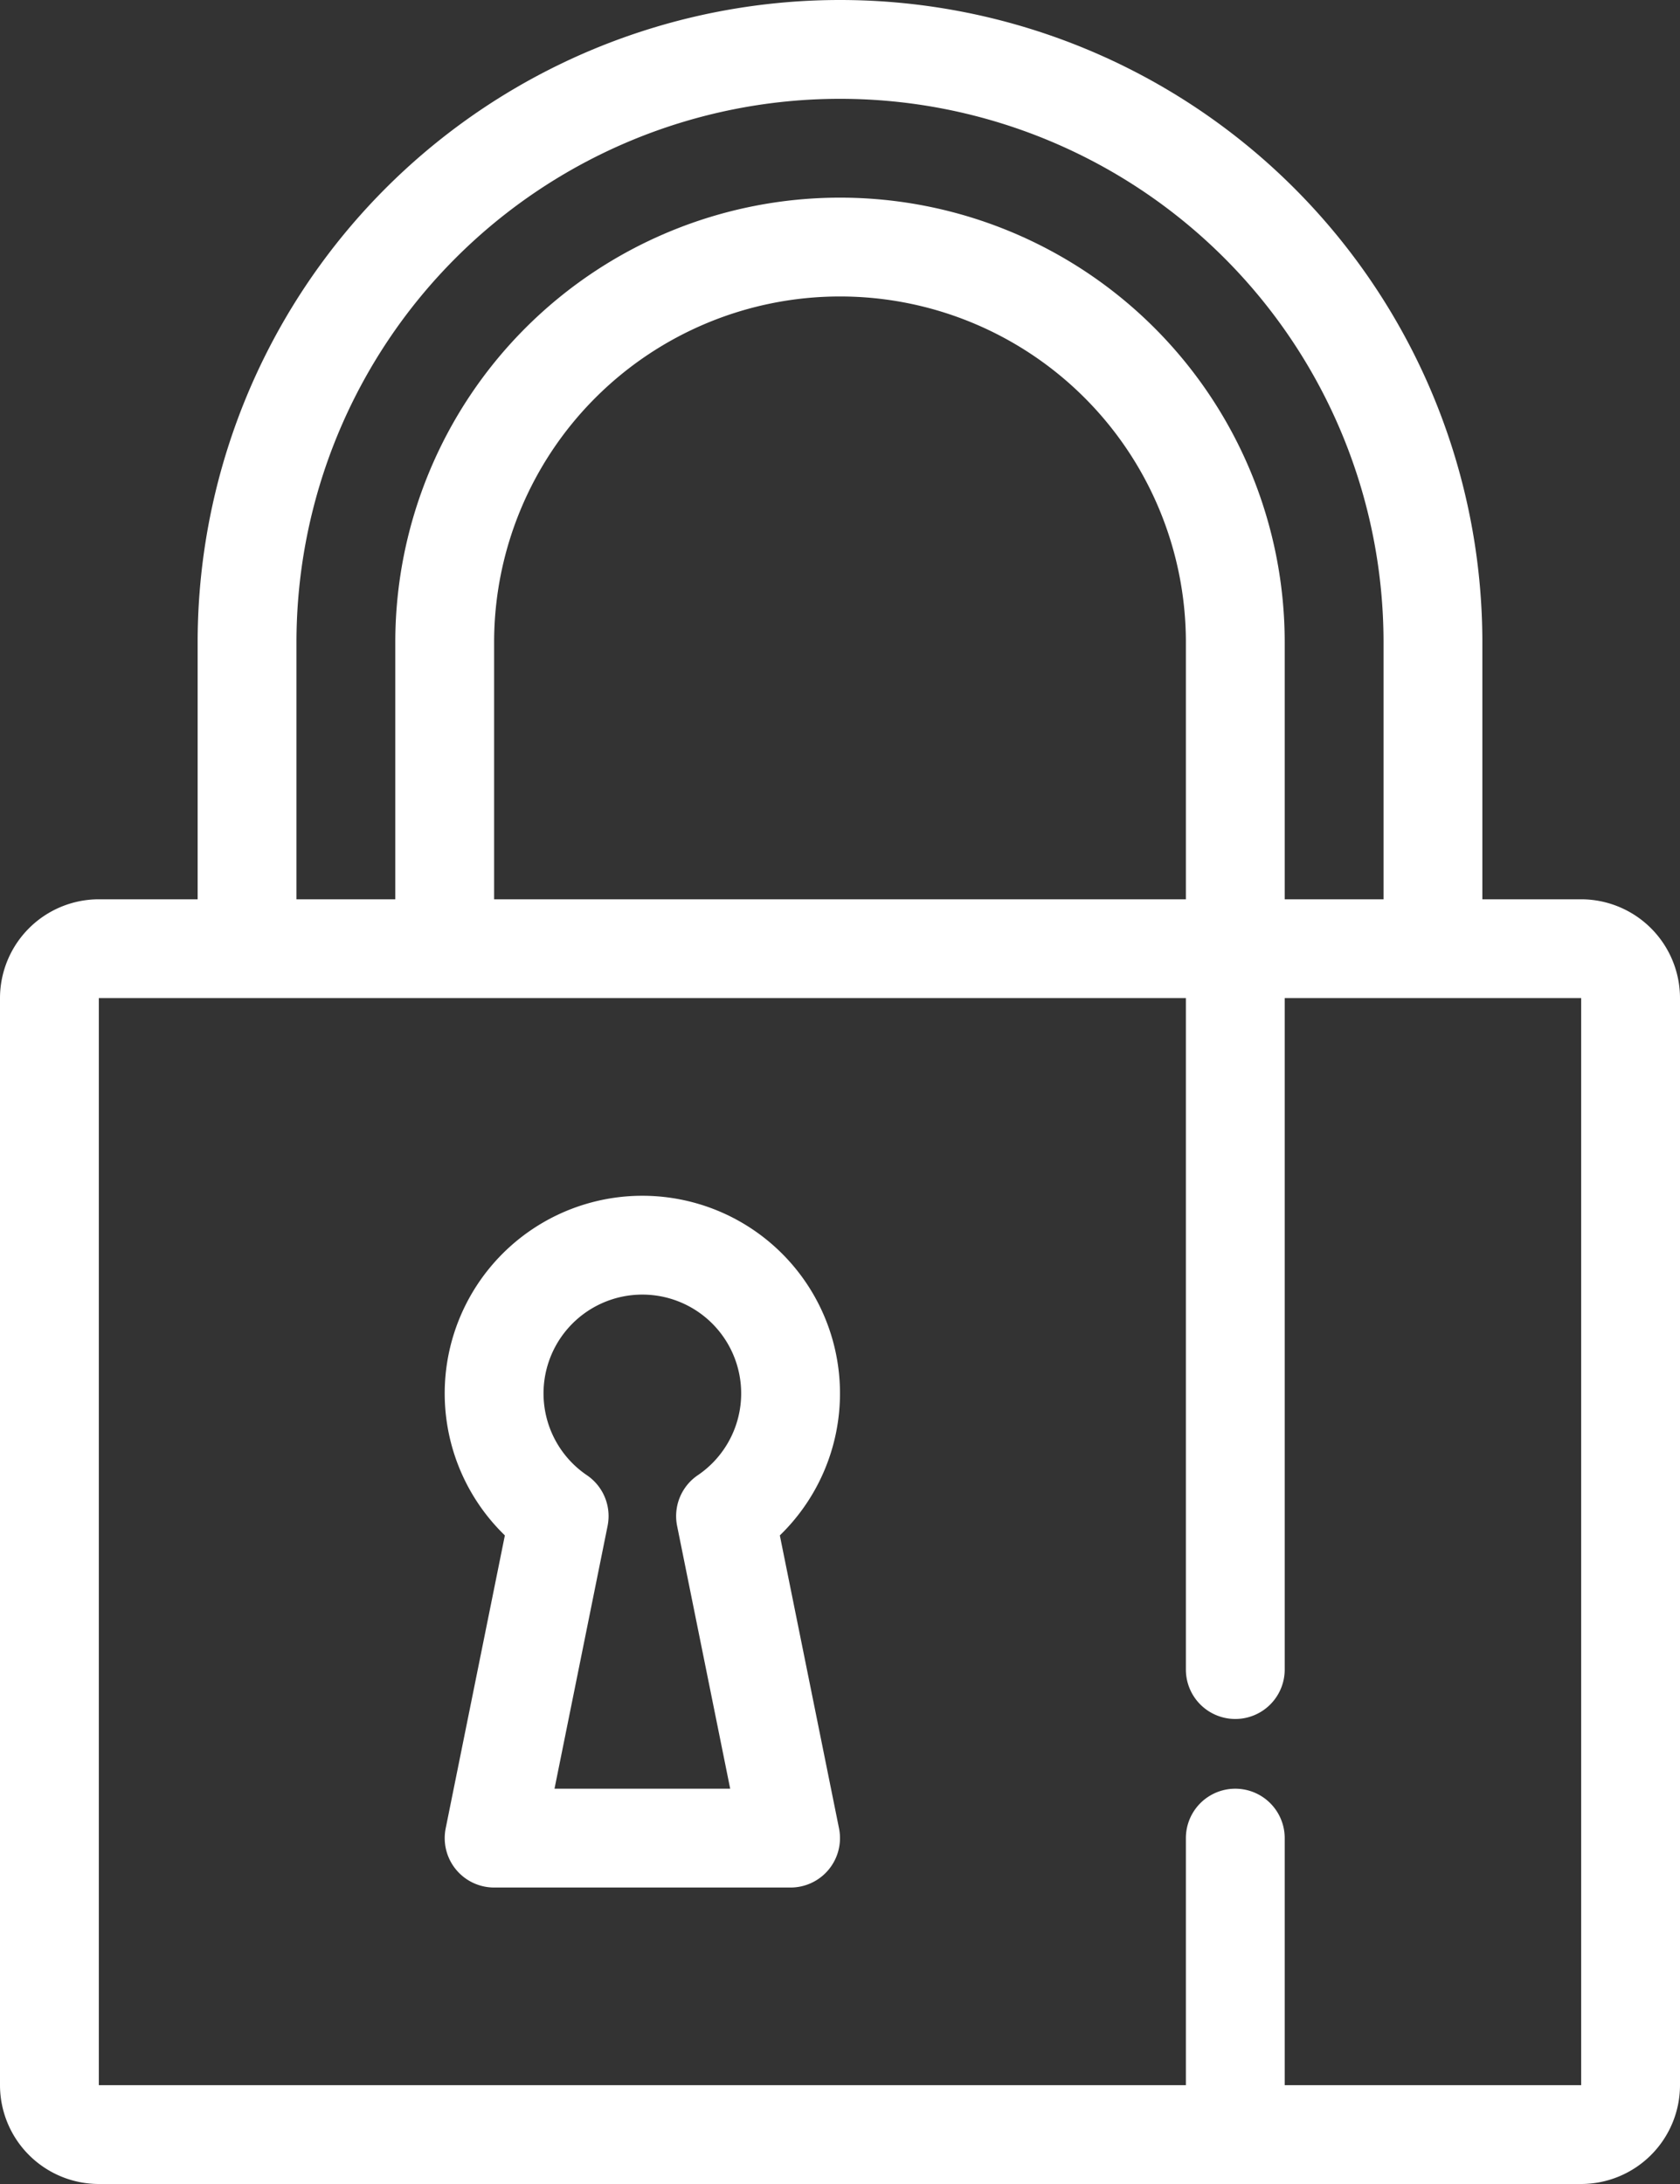 <svg xmlns="http://www.w3.org/2000/svg" width="340" height="442" viewBox="0 0 340 442"><rect x="0" y="0" width="340" height="442" fill="#333333" stroke="none"/><g transform="translate(-51)"><path d="M371,182H351V130a130,130,0,0,0-260,0v52H71a20.023,20.023,0,0,0-20,20V422a20.023,20.023,0,0,0,20,20H371a20.023,20.023,0,0,0,20-20V202A20.023,20.023,0,0,0,371,182ZM111,130a110,110,0,0,1,220,0v52H311V130a90,90,0,0,0-180,0v52H111Zm40,52V130a70,70,0,0,1,140,0v52ZM371,422H311V372a10,10,0,0,0-20,0v50H71V202H291V337.889a10,10,0,0,0,20,0V202h60Z" fill="#fff"/><path d="M181,242a40,40,0,0,0-27.825,68.736L141.2,370.019A10,10,0,0,0,151,382h60a10,10,0,0,0,9.8-11.981l-11.977-59.283A40,40,0,0,0,181,242Zm7.033,66.813L198.777,362H163.222l10.744-53.187a10,10,0,0,0-4.183-10.253,20,20,0,1,1,22.433,0A10,10,0,0,0,188.033,308.813Z" fill="#fff"/></g></svg>